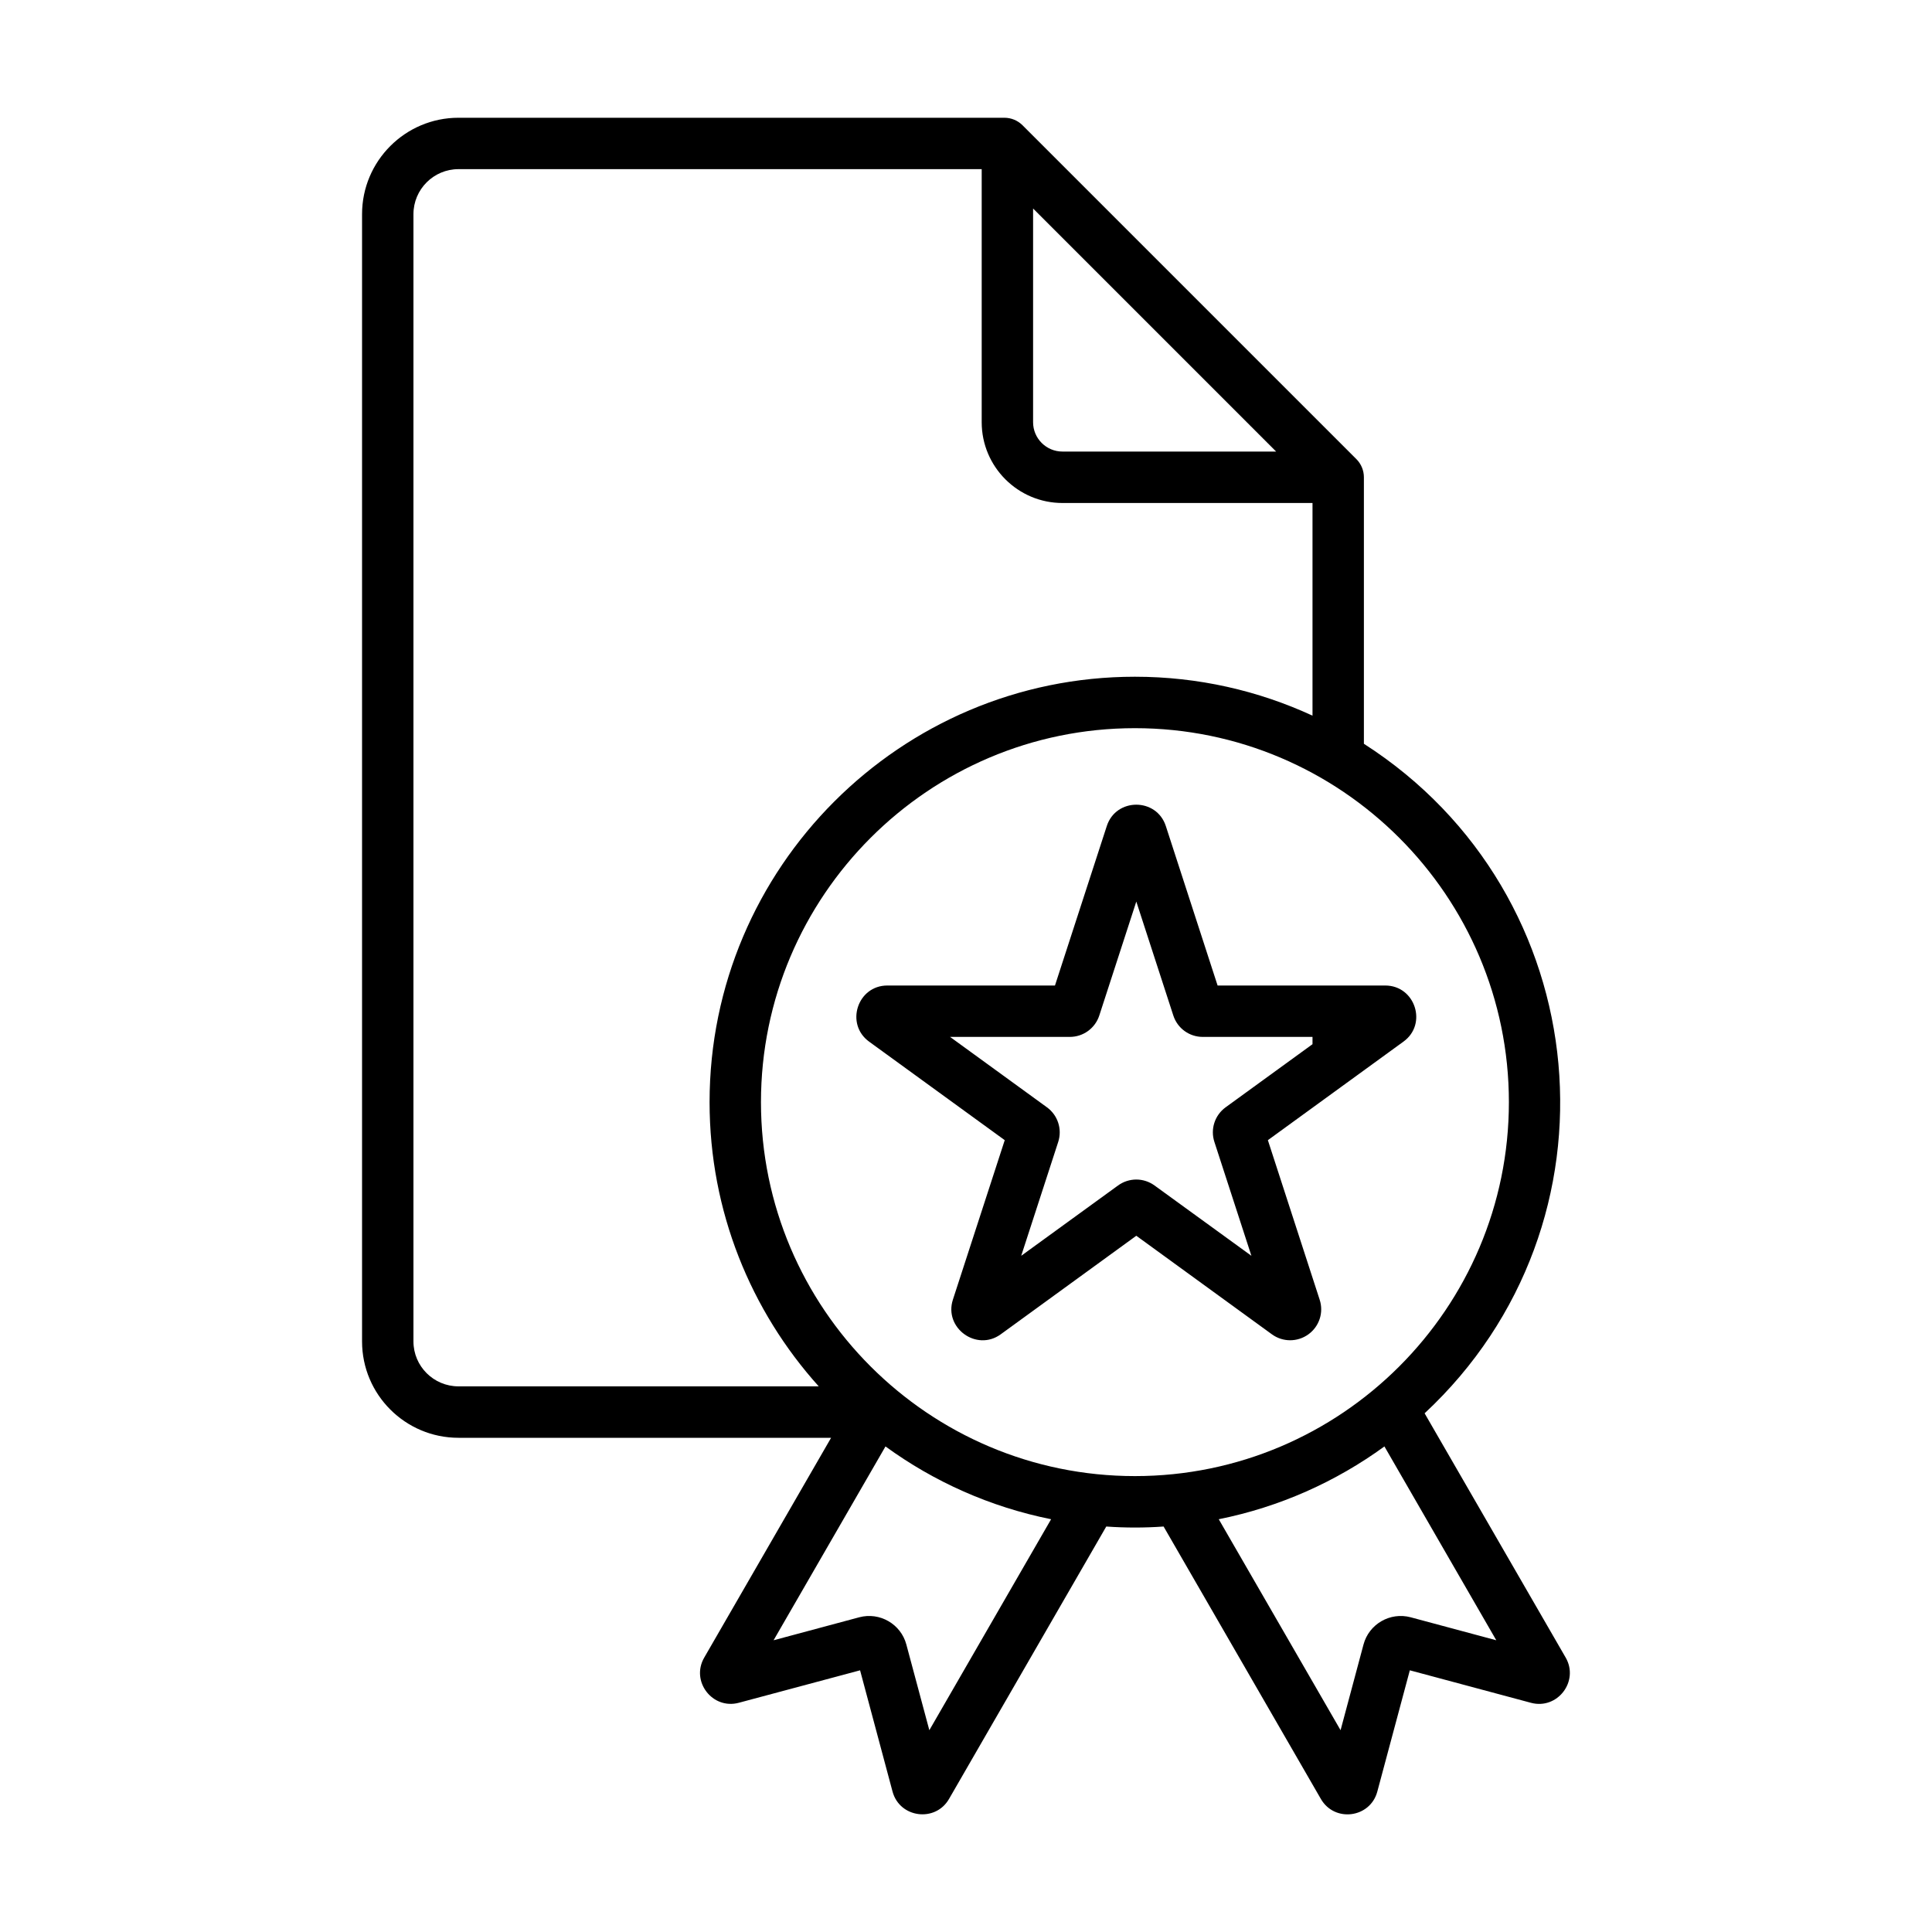 <svg width="40" height="40" viewBox="0 0 40 40" fill="none" xmlns="http://www.w3.org/2000/svg">
<path fill-rule="evenodd" clip-rule="evenodd" d="M23.903 24.544C23.677 24.38 23.374 24.38 23.148 24.544L21.143 26L21.909 23.643C21.995 23.378 21.901 23.089 21.675 22.925L19.67 21.468H22.149C22.428 21.468 22.674 21.289 22.76 21.024L23.526 18.666L24.292 21.024C24.378 21.29 24.623 21.468 24.902 21.468H27.174V21.619L25.376 22.925C25.15 23.089 25.056 23.378 25.143 23.643L25.909 26L23.903 24.544ZM26.25 23.606L29.058 21.565C29.559 21.202 29.3 20.404 28.68 20.404H25.209L24.137 17.102C23.945 16.513 23.106 16.513 22.915 17.102L21.842 20.404H18.371C17.752 20.404 17.493 21.202 17.994 21.566L20.802 23.606L19.729 26.907C19.538 27.494 20.218 27.988 20.718 27.626L23.526 25.585L26.334 27.626C26.56 27.79 26.863 27.789 27.089 27.626C27.315 27.462 27.409 27.173 27.322 26.908L26.25 23.606ZM29.206 33.484C28.781 33.371 28.343 33.624 28.23 34.048L27.755 35.822L25.233 31.454C26.494 31.201 27.658 30.678 28.663 29.947L30.979 33.96L29.206 33.484ZM15.755 22.819C15.755 27.088 19.228 30.561 23.497 30.561C27.767 30.561 31.24 27.088 31.24 22.819C31.24 18.549 27.767 15.076 23.497 15.076C19.228 15.076 15.755 18.549 15.755 22.819ZM19.241 35.822L18.765 34.048C18.652 33.624 18.214 33.371 17.79 33.484L16.016 33.96L18.333 29.947C19.337 30.678 20.502 31.201 21.762 31.454L19.241 35.822ZM8.56 27.773C8.56 28.286 8.978 28.703 9.492 28.703H16.951C15.547 27.143 14.691 25.079 14.691 22.819C14.691 17.963 18.642 14.011 23.497 14.011C24.809 14.011 26.054 14.3 27.174 14.817V10.414H21.997C21.075 10.414 20.325 9.664 20.325 8.742V3.502H9.492C8.978 3.502 8.56 3.92 8.56 4.434V27.773ZM21.389 4.317L26.421 9.349H21.997C21.662 9.349 21.389 9.077 21.389 8.742V4.317ZM32.416 34.319L29.495 29.261C33.709 25.336 33.088 18.509 28.238 15.399V9.882C28.238 9.74 28.182 9.605 28.082 9.505L21.171 2.594C21.071 2.494 20.936 2.438 20.794 2.438H9.492C8.391 2.438 7.496 3.333 7.496 4.434V27.773C7.496 28.874 8.391 29.768 9.492 29.768H17.207L14.58 34.319C14.296 34.809 14.75 35.401 15.297 35.254L17.807 34.582L18.479 37.092C18.626 37.64 19.366 37.735 19.648 37.246L22.904 31.605C23.293 31.633 23.702 31.633 24.091 31.605L27.347 37.245C27.631 37.737 28.369 37.641 28.516 37.092L29.189 34.582L31.698 35.255C32.245 35.401 32.698 34.809 32.416 34.319Z" fill="black"/>
</svg>
